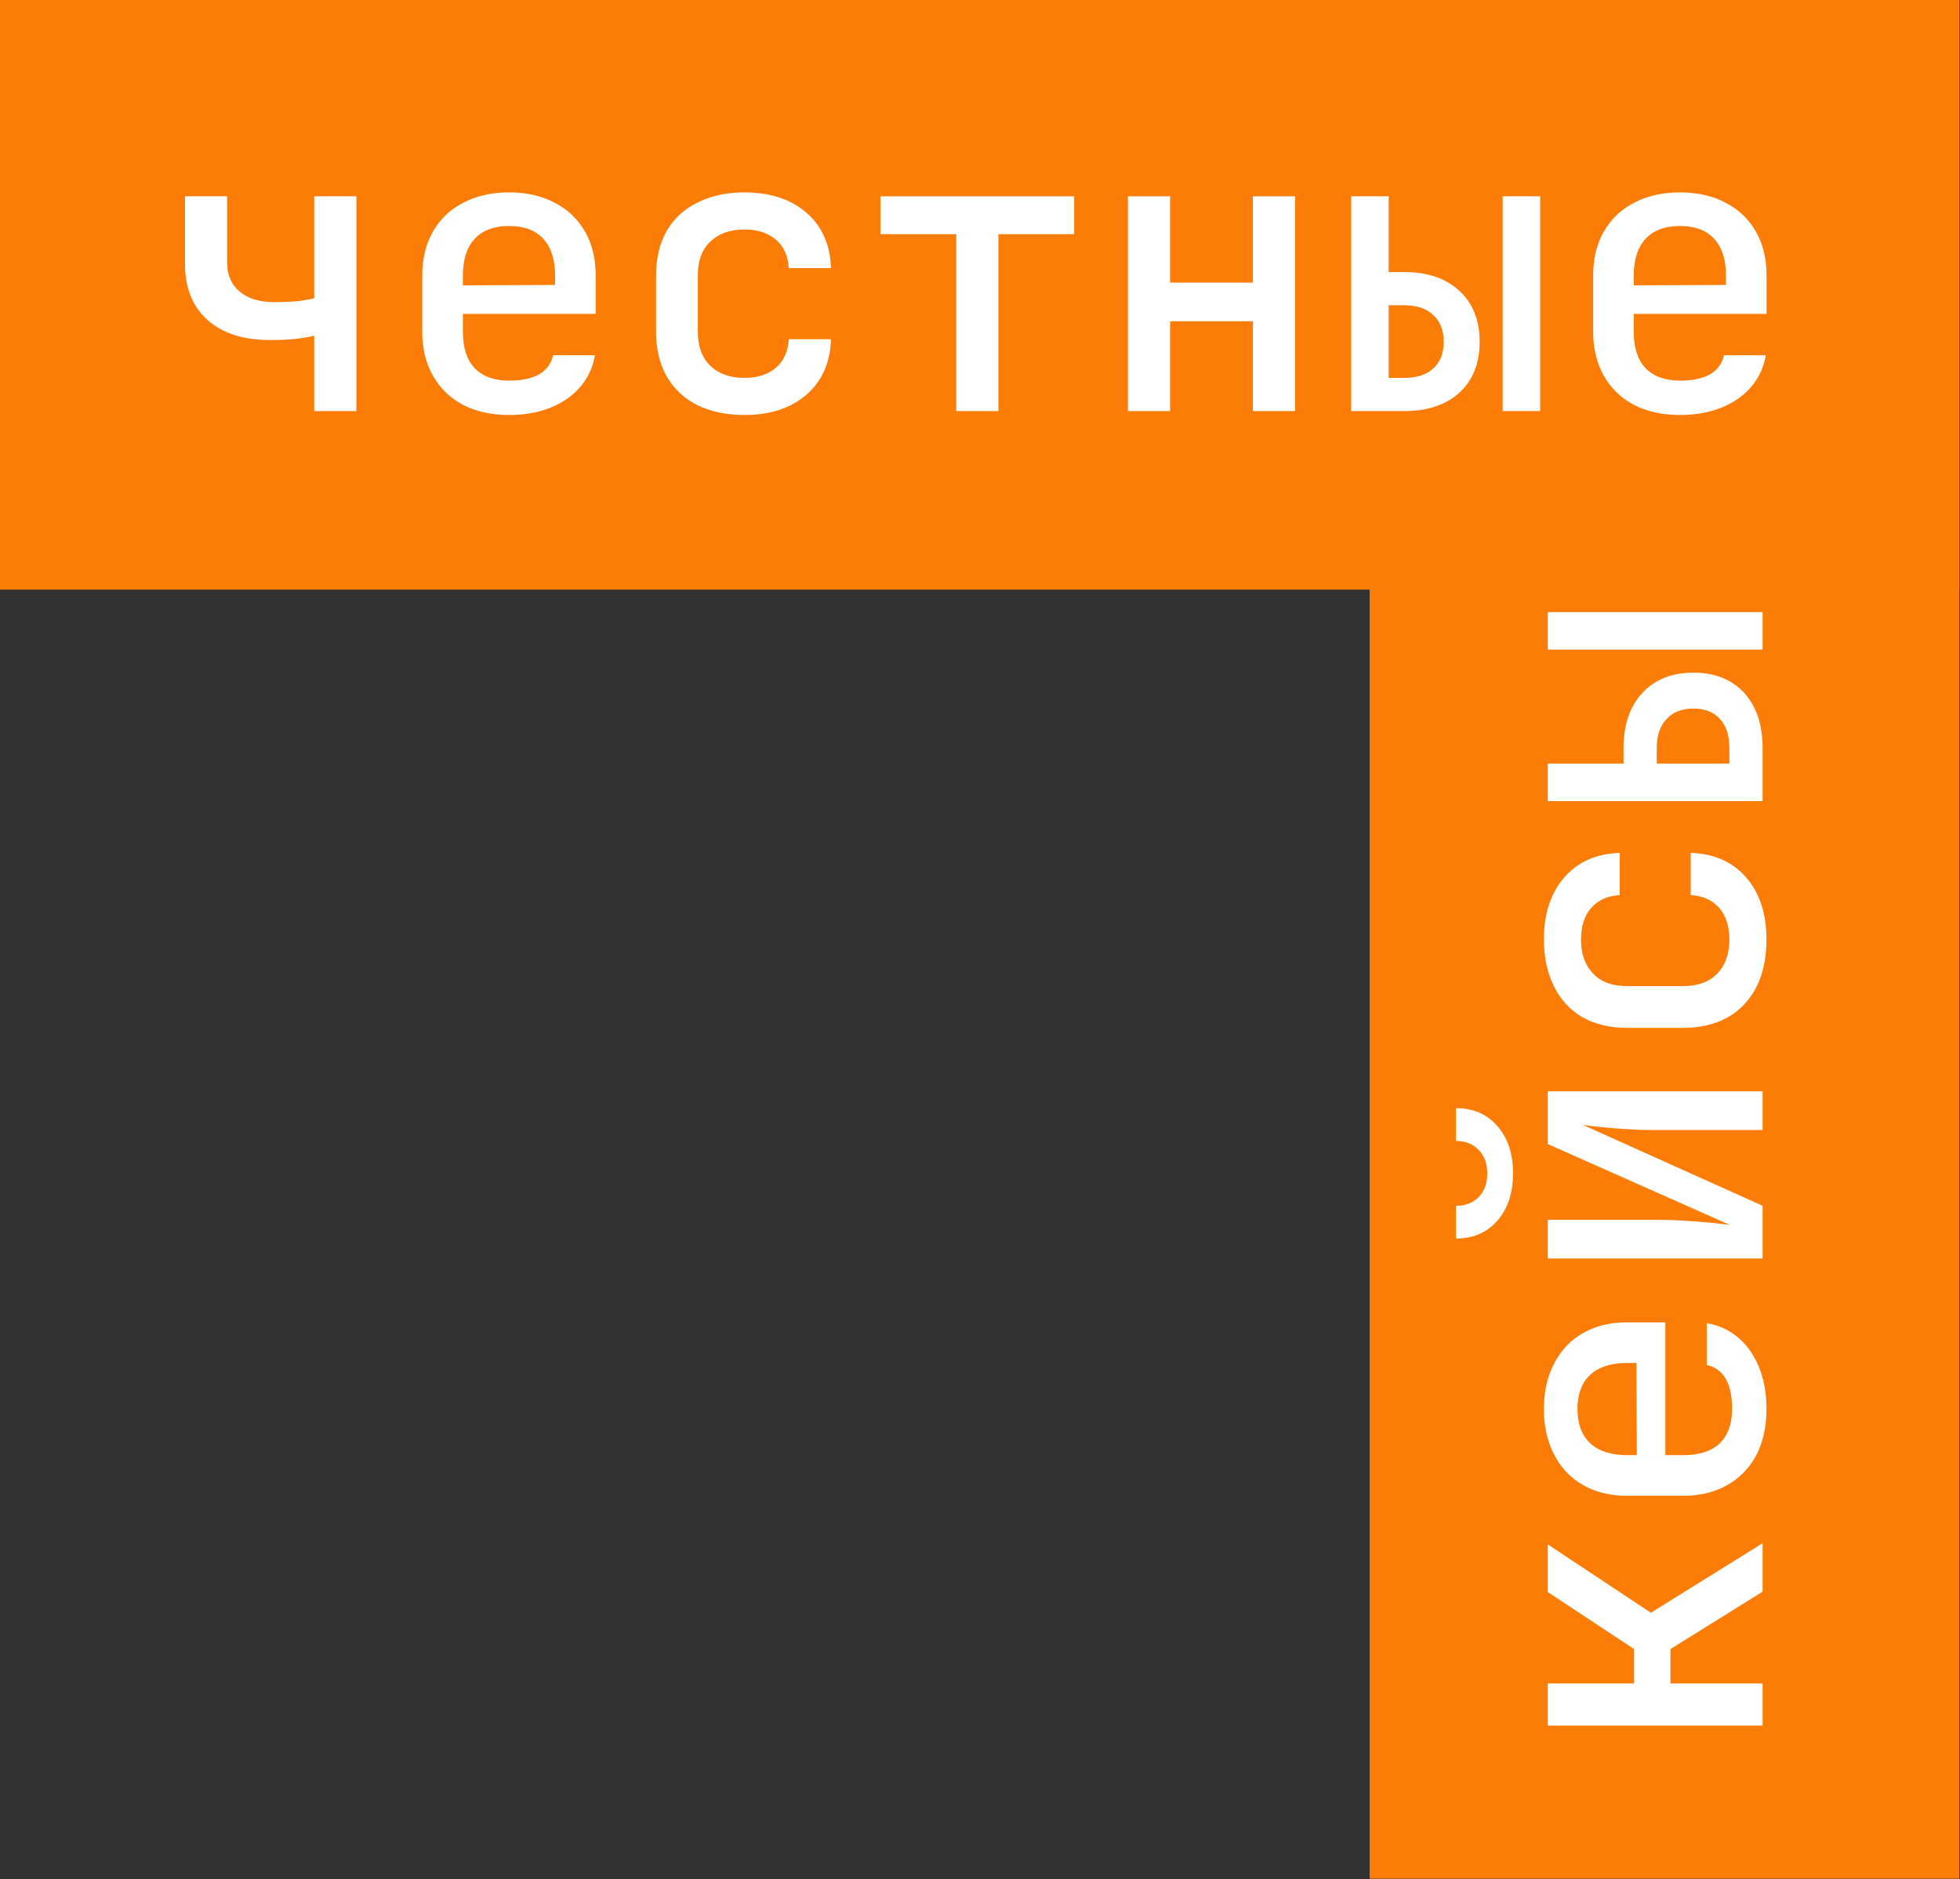 <?xml version="1.0" encoding="UTF-8"?> <svg xmlns="http://www.w3.org/2000/svg" viewBox="0 0 102.593 98.382" fill="none"><rect x="0" y="0" width="102.593" height="98.382" fill="#333333" stroke="none"/><path d="M0 0H102.559V30.867H0V0Z" fill="#FB7D08"></path><path d="M102.559 0L102.559 98.349H71.692V0H102.559Z" fill="#FB7D08"></path><path d="M16.448 21.52V17.575C16.244 17.629 15.93 17.684 15.508 17.738C15.099 17.779 14.663 17.8 14.199 17.8C12.782 17.813 11.671 17.466 10.867 16.757C10.077 16.048 9.682 15.067 9.682 13.813V10.277H11.889V13.752C11.889 14.393 12.107 14.897 12.544 15.265C12.98 15.633 13.586 15.817 14.363 15.817C14.867 15.817 15.303 15.796 15.671 15.755C16.053 15.701 16.312 15.653 16.448 15.612V10.277H18.656V21.52H16.448Z" fill="white"></path><path d="M26.641 21.725C25.728 21.725 24.924 21.548 24.229 21.193C23.547 20.825 23.023 20.314 22.655 19.66C22.287 19.006 22.103 18.243 22.103 17.37V14.427C22.103 13.541 22.287 12.778 22.655 12.137C23.023 11.483 23.547 10.979 24.229 10.624C24.924 10.256 25.728 10.072 26.641 10.072C27.568 10.072 28.372 10.256 29.053 10.624C29.735 10.979 30.259 11.483 30.627 12.137C30.995 12.778 31.179 13.541 31.179 14.427V16.43H24.229V17.37C24.229 18.202 24.433 18.835 24.842 19.272C25.265 19.708 25.871 19.926 26.661 19.926C27.302 19.926 27.82 19.817 28.215 19.599C28.61 19.367 28.856 19.033 28.951 18.597H31.139C30.975 19.551 30.484 20.314 29.667 20.887C28.849 21.445 27.84 21.725 26.641 21.725ZM29.053 15.101V14.406C29.053 13.589 28.849 12.955 28.44 12.505C28.031 12.055 27.431 11.83 26.641 11.83C25.864 11.83 25.265 12.055 24.842 12.505C24.433 12.955 24.229 13.595 24.229 14.427V14.938L29.217 14.917L29.053 15.101Z" fill="white"></path><path d="M38.96 21.725C38.033 21.725 37.215 21.554 36.507 21.214C35.812 20.859 35.273 20.355 34.892 19.701C34.524 19.033 34.34 18.256 34.34 17.37V14.427C34.34 13.527 34.524 12.75 34.892 12.096C35.273 11.442 35.812 10.945 36.507 10.604C37.215 10.25 38.033 10.072 38.96 10.072C40.309 10.072 41.393 10.427 42.21 11.135C43.028 11.844 43.457 12.812 43.498 14.038H41.29C41.25 13.398 41.025 12.9 40.616 12.546C40.207 12.192 39.655 12.014 38.96 12.014C38.21 12.014 37.618 12.226 37.182 12.648C36.745 13.057 36.527 13.643 36.527 14.406V17.37C36.527 18.134 36.745 18.726 37.182 19.149C37.618 19.571 38.21 19.783 38.96 19.783C39.655 19.783 40.207 19.605 40.616 19.251C41.025 18.897 41.25 18.399 41.29 17.759H43.498C43.457 18.985 43.028 19.953 42.21 20.662C41.393 21.37 40.309 21.725 38.96 21.725Z" fill="white"></path><path d="M50.052 21.52V12.26H46.087V10.277H56.226V12.26H52.26V21.52H50.052Z" fill="white"></path><path d="M59.039 21.52V10.277H61.247V14.795H65.581V10.277H67.789V21.52H65.581V16.818H61.247V21.52H59.039Z" fill="white"></path><path d="M70.724 21.52V10.277H72.687V14.243H73.505C74.717 14.243 75.678 14.57 76.387 15.224C77.096 15.878 77.45 16.771 77.45 17.902C77.45 19.019 77.096 19.905 76.387 20.559C75.678 21.2 74.717 21.52 73.505 21.52H70.724ZM72.687 19.783H73.505C74.159 19.783 74.663 19.619 75.017 19.292C75.385 18.965 75.569 18.502 75.569 17.902C75.569 17.289 75.385 16.818 75.017 16.491C74.663 16.151 74.159 15.98 73.505 15.98H72.687V19.783ZM78.656 21.52V10.277H80.619V21.52H78.656Z" fill="white"></path><path d="M87.929 21.725C87.016 21.725 86.212 21.548 85.517 21.193C84.835 20.825 84.311 20.314 83.943 19.66C83.575 19.006 83.391 18.243 83.391 17.37V14.427C83.391 13.541 83.575 12.778 83.943 12.137C84.311 11.483 84.835 10.979 85.517 10.624C86.212 10.256 87.016 10.072 87.929 10.072C88.856 10.072 89.66 10.256 90.341 10.624C91.023 10.979 91.547 11.483 91.916 12.137C92.284 12.778 92.468 13.541 92.468 14.427V16.43H85.517V17.37C85.517 18.202 85.721 18.835 86.13 19.272C86.553 19.708 87.159 19.926 87.95 19.926C88.59 19.926 89.108 19.817 89.503 19.599C89.898 19.367 90.144 19.033 90.239 18.597H92.427C92.263 19.551 91.772 20.314 90.955 20.887C90.137 21.445 89.128 21.725 87.929 21.725ZM90.341 15.101V14.406C90.341 13.589 90.137 12.955 89.728 12.505C89.319 12.055 88.72 11.83 87.929 11.83C87.152 11.83 86.553 12.055 86.13 12.505C85.721 12.955 85.517 13.595 85.517 14.427V14.938L90.505 14.917L90.341 15.101Z" fill="white"></path><path d="M92.26 90.336H81.016V88.128H85.534V86.329L81.016 83.345V80.851L86.413 84.428L92.26 80.789V83.324L87.436 86.329V88.128H92.26V90.336Z" fill="white"></path><path d="M92.464 73.765C92.464 74.678 92.287 75.482 91.933 76.177C91.565 76.858 91.054 77.383 90.399 77.751C89.745 78.119 88.982 78.303 88.11 78.303H85.166C84.28 78.303 83.517 78.119 82.877 77.751C82.222 77.383 81.718 76.858 81.364 76.177C80.996 75.482 80.812 74.678 80.812 73.765C80.812 72.838 80.996 72.034 81.364 71.353C81.718 70.671 82.222 70.146 82.877 69.779C83.517 69.411 84.28 69.227 85.166 69.227H87.17V76.177H88.11C88.941 76.177 89.575 75.973 90.011 75.564C90.447 75.141 90.665 74.535 90.665 73.744C90.665 73.104 90.556 72.586 90.338 72.191C90.107 71.795 89.773 71.55 89.337 71.455V69.268C90.291 69.431 91.054 69.922 91.626 70.739C92.185 71.557 92.464 72.566 92.464 73.765ZM85.841 71.353H85.146C84.328 71.353 83.694 71.557 83.245 71.966C82.795 72.375 82.57 72.974 82.57 73.765C82.57 74.542 82.795 75.141 83.245 75.564C83.694 75.973 84.335 76.177 85.166 76.177H85.677L85.657 71.189L85.841 71.353Z" fill="white"></path><path d="M92.26 65.882H81.016V63.858H86.843C87.224 63.858 87.647 63.872 88.11 63.899C88.56 63.926 89.003 63.96 89.439 64.001C89.861 64.042 90.229 64.083 90.543 64.124L81.016 59.892V57.132H92.26V59.156H86.434C86.052 59.156 85.643 59.143 85.207 59.115C84.757 59.088 84.321 59.054 83.899 59.013C83.476 58.972 83.129 58.931 82.856 58.89L92.26 63.122V65.882ZM79.197 61.425C79.197 62.448 78.924 63.272 78.379 63.899C77.834 64.526 77.112 64.839 76.212 64.839V63.122C76.703 63.122 77.098 62.972 77.398 62.672C77.698 62.359 77.848 61.95 77.848 61.446C77.848 60.914 77.698 60.499 77.398 60.199C77.098 59.885 76.703 59.729 76.212 59.729V58.012C77.112 58.012 77.834 58.325 78.379 58.952C78.924 59.579 79.197 60.403 79.197 61.425Z" fill="white"></path><path d="M92.464 49.188C92.464 50.115 92.294 50.933 91.953 51.641C91.599 52.337 91.095 52.875 90.44 53.256C89.773 53.624 88.996 53.808 88.11 53.808H85.166C84.267 53.808 83.49 53.624 82.836 53.256C82.182 52.875 81.684 52.337 81.343 51.641C80.989 50.933 80.812 50.115 80.812 49.188C80.812 47.839 81.166 46.756 81.875 45.938C82.584 45.12 83.551 44.691 84.778 44.65V46.858C84.137 46.899 83.64 47.124 83.286 47.532C82.931 47.941 82.754 48.493 82.754 49.188C82.754 49.938 82.965 50.531 83.388 50.967C83.797 51.403 84.383 51.621 85.146 51.621H88.11C88.873 51.621 89.466 51.403 89.888 50.967C90.311 50.531 90.522 49.938 90.522 49.188C90.522 48.493 90.345 47.941 89.991 47.532C89.636 47.124 89.139 46.899 88.498 46.858V44.65C89.725 44.691 90.693 45.12 91.401 45.938C92.11 46.756 92.464 47.839 92.464 49.188Z" fill="white"></path><path d="M92.26 41.939H81.016V39.976H84.982V39.159C84.982 37.946 85.309 36.985 85.964 36.276C86.618 35.568 87.51 35.214 88.641 35.214C89.759 35.214 90.645 35.568 91.299 36.276C91.94 36.985 92.26 37.946 92.26 39.159V41.939ZM90.522 39.976V39.159C90.522 38.505 90.359 38.001 90.032 37.646C89.705 37.278 89.241 37.094 88.641 37.094C88.028 37.094 87.558 37.278 87.231 37.646C86.89 38.001 86.72 38.505 86.72 39.159V39.976H90.522ZM92.26 34.007H81.016V32.045H92.26V34.007Z" fill="white"></path></svg> 